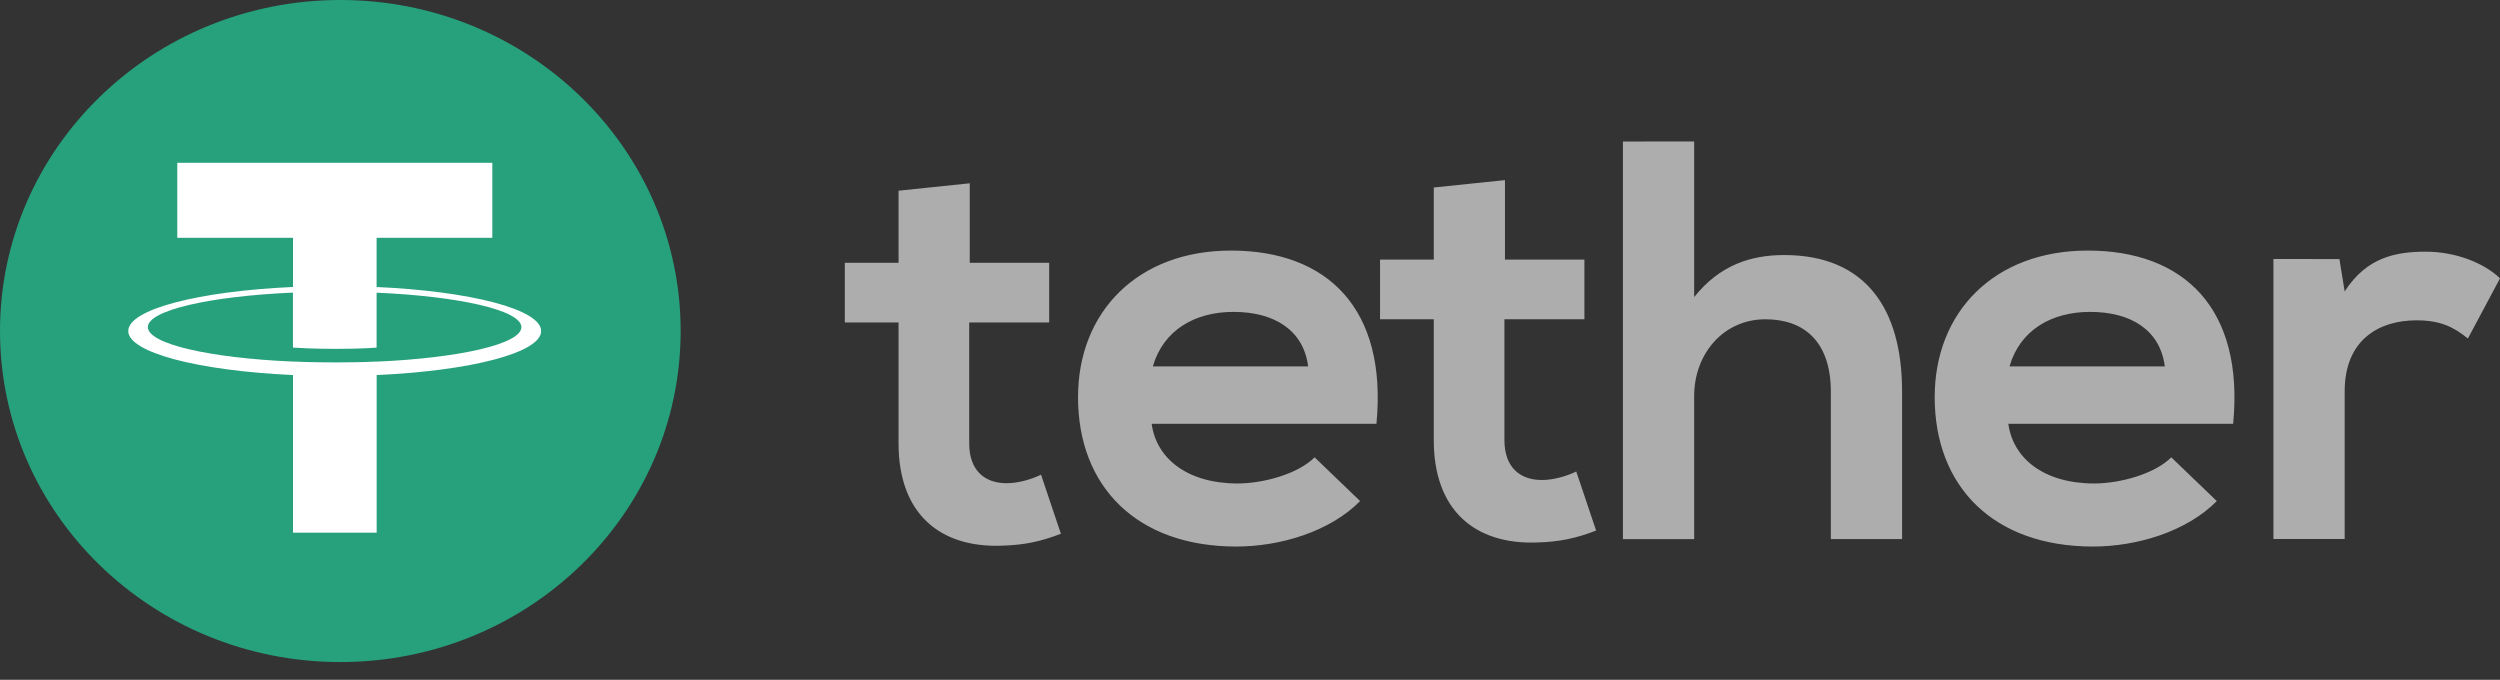 <svg width="114" height="31" viewBox="0 0 114 31" fill="none" xmlns="http://www.w3.org/2000/svg">
<rect x="0" y="0" width="114" height="31" fill="#333333" stroke="none"/>
<path d="M15.519 30.19C24.09 30.19 31.038 23.432 31.038 15.095C31.038 6.758 24.09 0 15.519 0C6.948 0 0 6.758 0 15.095C0 23.432 6.948 30.19 15.519 30.19Z" fill="#26A17B"/>
<path d="M17.173 16.488V16.486C17.066 16.493 16.512 16.525 15.28 16.525C14.294 16.525 13.603 16.498 13.359 16.486V16.488C9.569 16.326 6.742 15.685 6.742 14.916C6.742 14.149 9.571 13.506 13.359 13.343V15.85C13.606 15.867 14.317 15.908 15.297 15.908C16.475 15.908 17.064 15.86 17.173 15.85V13.346C20.956 13.511 23.775 14.151 23.775 14.918C23.775 15.685 20.953 16.326 17.173 16.491M17.173 13.086V10.844H22.45V7.424H8.084V10.844H13.361V13.086C9.072 13.278 5.849 14.103 5.849 15.093C5.849 16.083 9.075 16.908 13.361 17.102V24.291H17.176V17.102C21.457 16.911 24.676 16.085 24.676 15.095C24.676 14.108 21.457 13.28 17.176 13.088" fill="white"/>
<path d="M44.221 8.358V11.984H47.843V14.704H44.196V20.221C44.196 21.439 44.887 22.034 45.9 22.034C46.406 22.034 46.992 21.878 47.471 21.645L48.377 24.339C47.447 24.701 46.673 24.856 45.688 24.883C42.838 24.987 40.974 23.407 40.974 20.221V14.704H38.524V11.984H40.974V8.696L44.221 8.358ZM106.678 11.814L106.917 13.29C107.93 11.71 109.287 11.477 110.62 11.477C111.977 11.477 113.282 11.994 114 12.693L112.536 15.437C111.87 14.894 111.258 14.607 110.193 14.607C108.489 14.607 106.917 15.488 106.917 17.845V24.579H103.669V11.809L106.678 11.814ZM98.716 16.709C98.504 15.052 97.172 14.222 95.308 14.222C93.551 14.222 92.112 15.052 91.633 16.709H98.716ZM91.58 19.325C91.793 20.905 93.205 22.046 95.495 22.046C96.693 22.046 98.264 21.604 99.01 20.854L101.086 22.849C99.702 24.247 97.439 24.922 95.44 24.922C90.914 24.922 88.222 22.201 88.222 18.109C88.222 14.224 90.939 11.426 95.201 11.426C99.594 11.426 102.339 14.069 101.832 19.325H91.58ZM77.254 6.451V13.547C78.427 12.071 79.864 11.63 81.356 11.63C85.083 11.63 86.735 14.09 86.735 17.847V24.582H83.487V17.874C83.487 15.542 82.234 14.559 80.503 14.559C78.584 14.559 77.254 16.139 77.254 18.056V24.584H74.006V6.453L77.254 6.451ZM68.626 8.213V11.838H72.249V14.559H68.602V20.075C68.602 21.293 69.295 21.888 70.306 21.888C70.812 21.888 71.398 21.733 71.877 21.5L72.783 24.193C71.853 24.555 71.079 24.71 70.094 24.737C67.244 24.841 65.38 23.259 65.38 20.075V14.559H62.93V11.838H65.38V8.55L68.626 8.213ZM59.652 16.709C59.44 15.052 58.108 14.222 56.244 14.222C54.487 14.222 53.048 15.052 52.569 16.709H59.652ZM52.516 19.325C52.728 20.905 54.141 22.046 56.431 22.046C57.629 22.046 59.2 21.604 59.946 20.854L62.022 22.849C60.638 24.247 58.375 24.922 56.376 24.922C51.848 24.922 49.158 22.201 49.158 18.109C49.158 14.224 51.875 11.426 56.134 11.426C60.528 11.426 63.27 14.069 62.766 19.325H52.516Z" fill="#ADADAD"/>
</svg>
